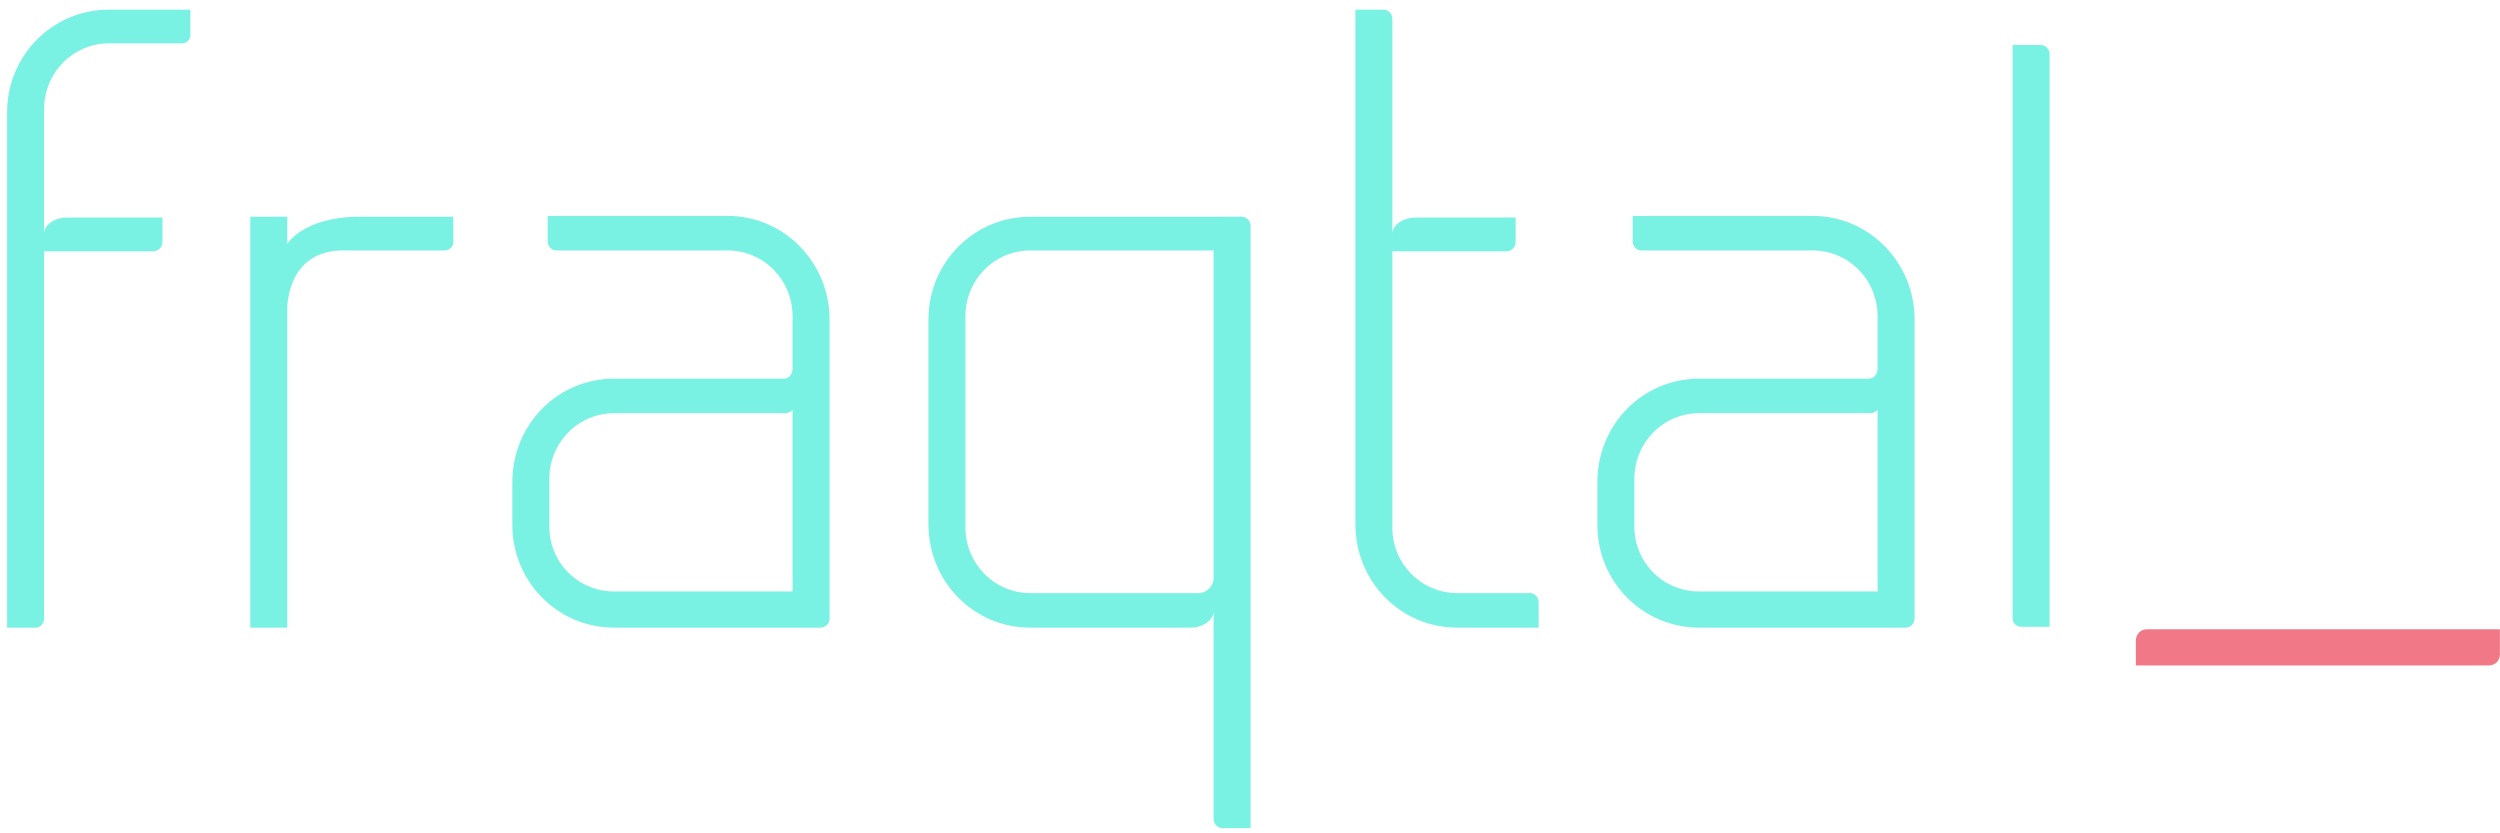 <svg width="237" height="79" viewBox="0 0 237 79" fill="none" xmlns="http://www.w3.org/2000/svg">
<path d="M10.335 0.915H18.047V3.33C18.047 3.797 17.658 4.109 17.268 4.109H10.335C6.907 4.109 4.18 6.914 4.18 10.341V22.105C4.258 21.248 5.193 20.625 6.361 20.625H15.399V22.962C15.399 23.43 15.009 23.819 14.542 23.819H4.18V58.643C4.18 59.111 3.791 59.5 3.401 59.5H0.674V10.653C0.674 5.278 4.959 0.915 10.335 0.915ZM23.727 20.547H27.232V23.118C27.232 23.118 28.79 20.547 34.088 20.547H42.969V22.962C42.969 23.43 42.58 23.741 42.112 23.741H32.53C27.076 23.741 27.232 29.35 27.232 29.35V59.5H23.727V20.547ZM68.981 20.469C74.357 20.469 78.642 24.91 78.642 30.285V58.643C78.642 59.111 78.252 59.5 77.785 59.5H58.23C52.855 59.5 48.57 55.137 48.57 49.762V45.711C48.57 40.257 52.855 35.895 58.23 35.895H74.279C74.746 35.895 75.058 35.583 75.136 35.038V29.974C75.136 26.546 72.409 23.741 68.981 23.741H52.699C52.309 23.741 51.92 23.352 51.92 22.884V20.469H68.981ZM58.23 56.072H75.136V38.855C74.98 39.011 74.746 39.167 74.513 39.167H58.23C54.803 39.167 52.076 41.971 52.076 45.399V49.918C52.076 53.345 54.803 56.072 58.23 56.072ZM117.698 20.547C118.165 20.547 118.555 20.937 118.555 21.404V78.509H115.906C115.439 78.509 115.049 78.12 115.049 77.652V58.02C114.971 58.799 114.036 59.5 112.868 59.5H97.676C92.301 59.5 88.016 55.137 88.016 49.684V30.285C88.016 24.91 92.301 20.547 97.676 20.547H117.698ZM97.676 56.228H113.725C114.426 56.15 114.971 55.605 115.049 54.904V23.741H97.676C94.248 23.741 91.522 26.546 91.522 29.974V49.995C91.522 53.423 94.248 56.228 97.676 56.228ZM145.084 56.228C145.474 56.228 145.863 56.617 145.863 57.085V59.5H138.151C132.775 59.5 128.49 55.137 128.49 49.684V0.915H131.139C131.607 0.915 131.996 1.304 131.996 1.772V22.105C132.074 21.248 133.087 20.625 134.178 20.625H143.682V22.962C143.682 23.43 143.293 23.819 142.825 23.819H131.996V50.073C131.996 53.423 134.723 56.228 138.151 56.228H145.084ZM171.841 20.469C177.217 20.469 181.502 24.91 181.502 30.285V58.643C181.502 59.111 181.112 59.5 180.645 59.5H161.09C155.715 59.5 151.43 55.137 151.43 49.762V45.711C151.43 40.257 155.715 35.895 161.09 35.895H177.139C177.606 35.895 177.918 35.583 177.996 35.038V29.974C177.996 26.546 175.269 23.741 171.841 23.741H155.559C155.17 23.741 154.78 23.352 154.78 22.884V20.469H171.841ZM161.09 56.072H177.996V38.855C177.84 39.011 177.606 39.167 177.373 39.167H161.09C157.663 39.167 154.936 41.971 154.936 45.399V49.918C154.936 53.345 157.663 56.072 161.09 56.072ZM190.798 58.643V4.265H193.447C193.914 4.265 194.304 4.654 194.304 5.122V59.422H191.655C191.188 59.422 190.798 59.111 190.798 58.643Z" fill="#79F1E3"/>
<path d="M202.478 60.746C202.478 60.123 202.945 59.656 203.491 59.656H236.99V62.071C236.99 62.616 236.523 63.084 235.977 63.084H202.478V60.746Z" fill="#F17987"/>
</svg>
